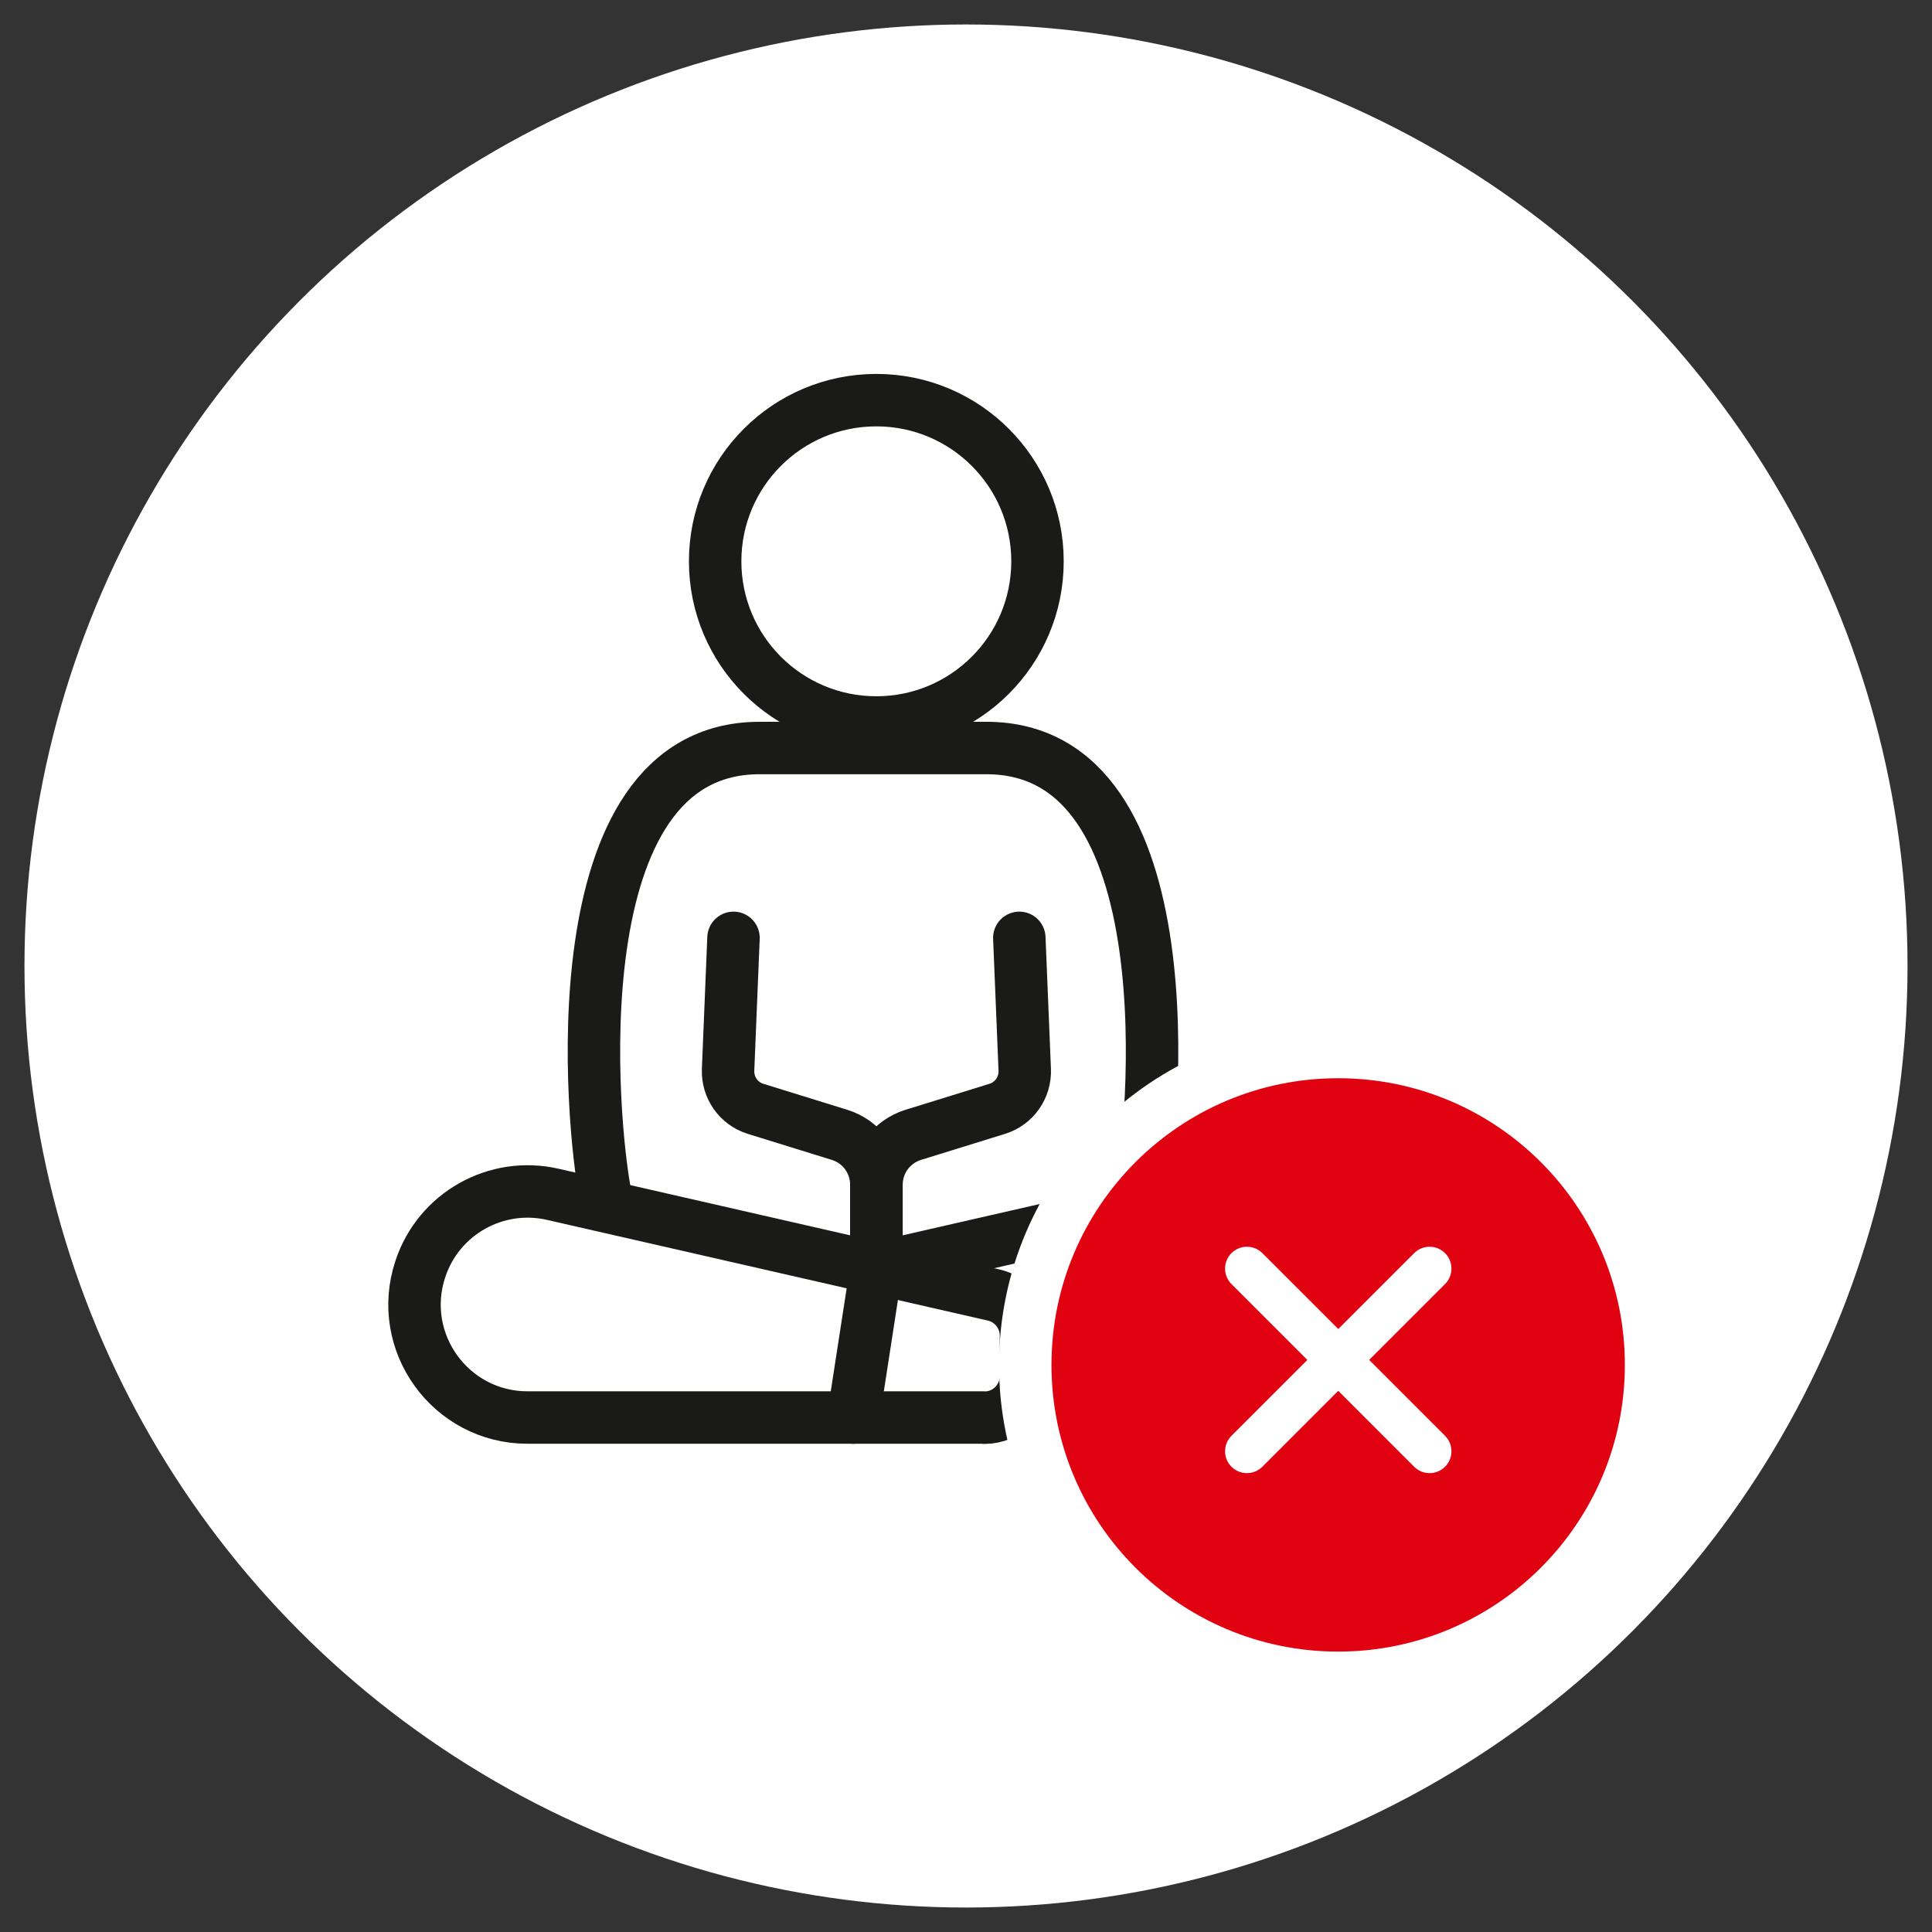<?xml version="1.0" encoding="UTF-8"?>
<svg preserveAspectRatio="xMidYMid meet" xmlns="http://www.w3.org/2000/svg" id="Calque_1" data-name="Calque 1" viewBox="0 0 110.52 110.52">
  <rect x="0" y="0" width="110.52" height="110.52" fill="#333333" stroke="none"/>
  <defs>
    <style>
      .cls-1 {
        stroke: #fff;
        stroke-width: 2.5px;
      }

      .cls-1, .cls-2 {
        fill: none;
        stroke-linecap: round;
        stroke-linejoin: round;
      }

      .cls-3 {
        fill: #e10211;
      }

      .cls-3, .cls-4 {
        stroke-width: 0px;
      }

      .cls-4 {
        fill: #fff;
      }

      .cls-2 {
        stroke: #1a1a18;
        stroke-width: 3px;
      }
    </style>
  </defs>
  <circle class="cls-4" cx="55.26" cy="55.26" r="53.86"></circle>
  <g>
    <path class="cls-2" d="m34.65,68.44c-.82-3.98-2.86-25.65,8.8-25.65h12.98c11.66,0,9.62,21.66,8.8,25.65"></path>
    <circle class="cls-2" cx="50.13" cy="32.11" r="9.22"></circle>
    <path class="cls-2" d="m56.31,81.09h-26.13c-4.41,0-7.53-4.32-6.13-8.51h0c1.05-3.16,4.33-5,7.57-4.26l25.22,5.76c1.08.25,1.85,1.21,1.85,2.32v2.32c0,1.31-1.06,2.38-2.38,2.38Z"></path>
    <path class="cls-2" d="m58.69,81.09h11.39c4.41,0,7.53-4.32,6.13-8.51h0c-1.05-3.16-4.33-5-7.57-4.26l-18.51,4.23"></path>
    <path class="cls-2" d="m58.31,53.65l.31,7.55c.04,1.01-.6,1.93-1.57,2.23l-4.81,1.49c-1.25.39-2.1,1.54-2.1,2.85v4.78"></path>
    <path class="cls-2" d="m41.96,53.65l-.31,7.55c-.04,1.01.6,1.93,1.57,2.23l4.81,1.49c1.25.39,2.1,1.54,2.1,2.85v4.78"></path>
    <line class="cls-2" x1="50.13" y1="72.54" x2="48.81" y2="81.09"></line>
  </g>
  <g>
    <g>
      <circle class="cls-3" cx="76.55" cy="78.08" r="17.9"></circle>
      <path class="cls-4" d="m76.55,61.68c9.06,0,16.4,7.34,16.4,16.4s-7.34,16.4-16.4,16.4-16.4-7.34-16.4-16.4,7.34-16.4,16.4-16.4m0-3c-10.7,0-19.4,8.7-19.4,19.4s8.7,19.4,19.4,19.4,19.4-8.7,19.4-19.4-8.7-19.4-19.4-19.4h0Z"></path>
    </g>
    <line class="cls-1" x1="81.78" y1="72.57" x2="71.33" y2="83.02"></line>
    <line class="cls-1" x1="71.33" y1="72.57" x2="81.78" y2="83.02"></line>
  </g>
</svg>
